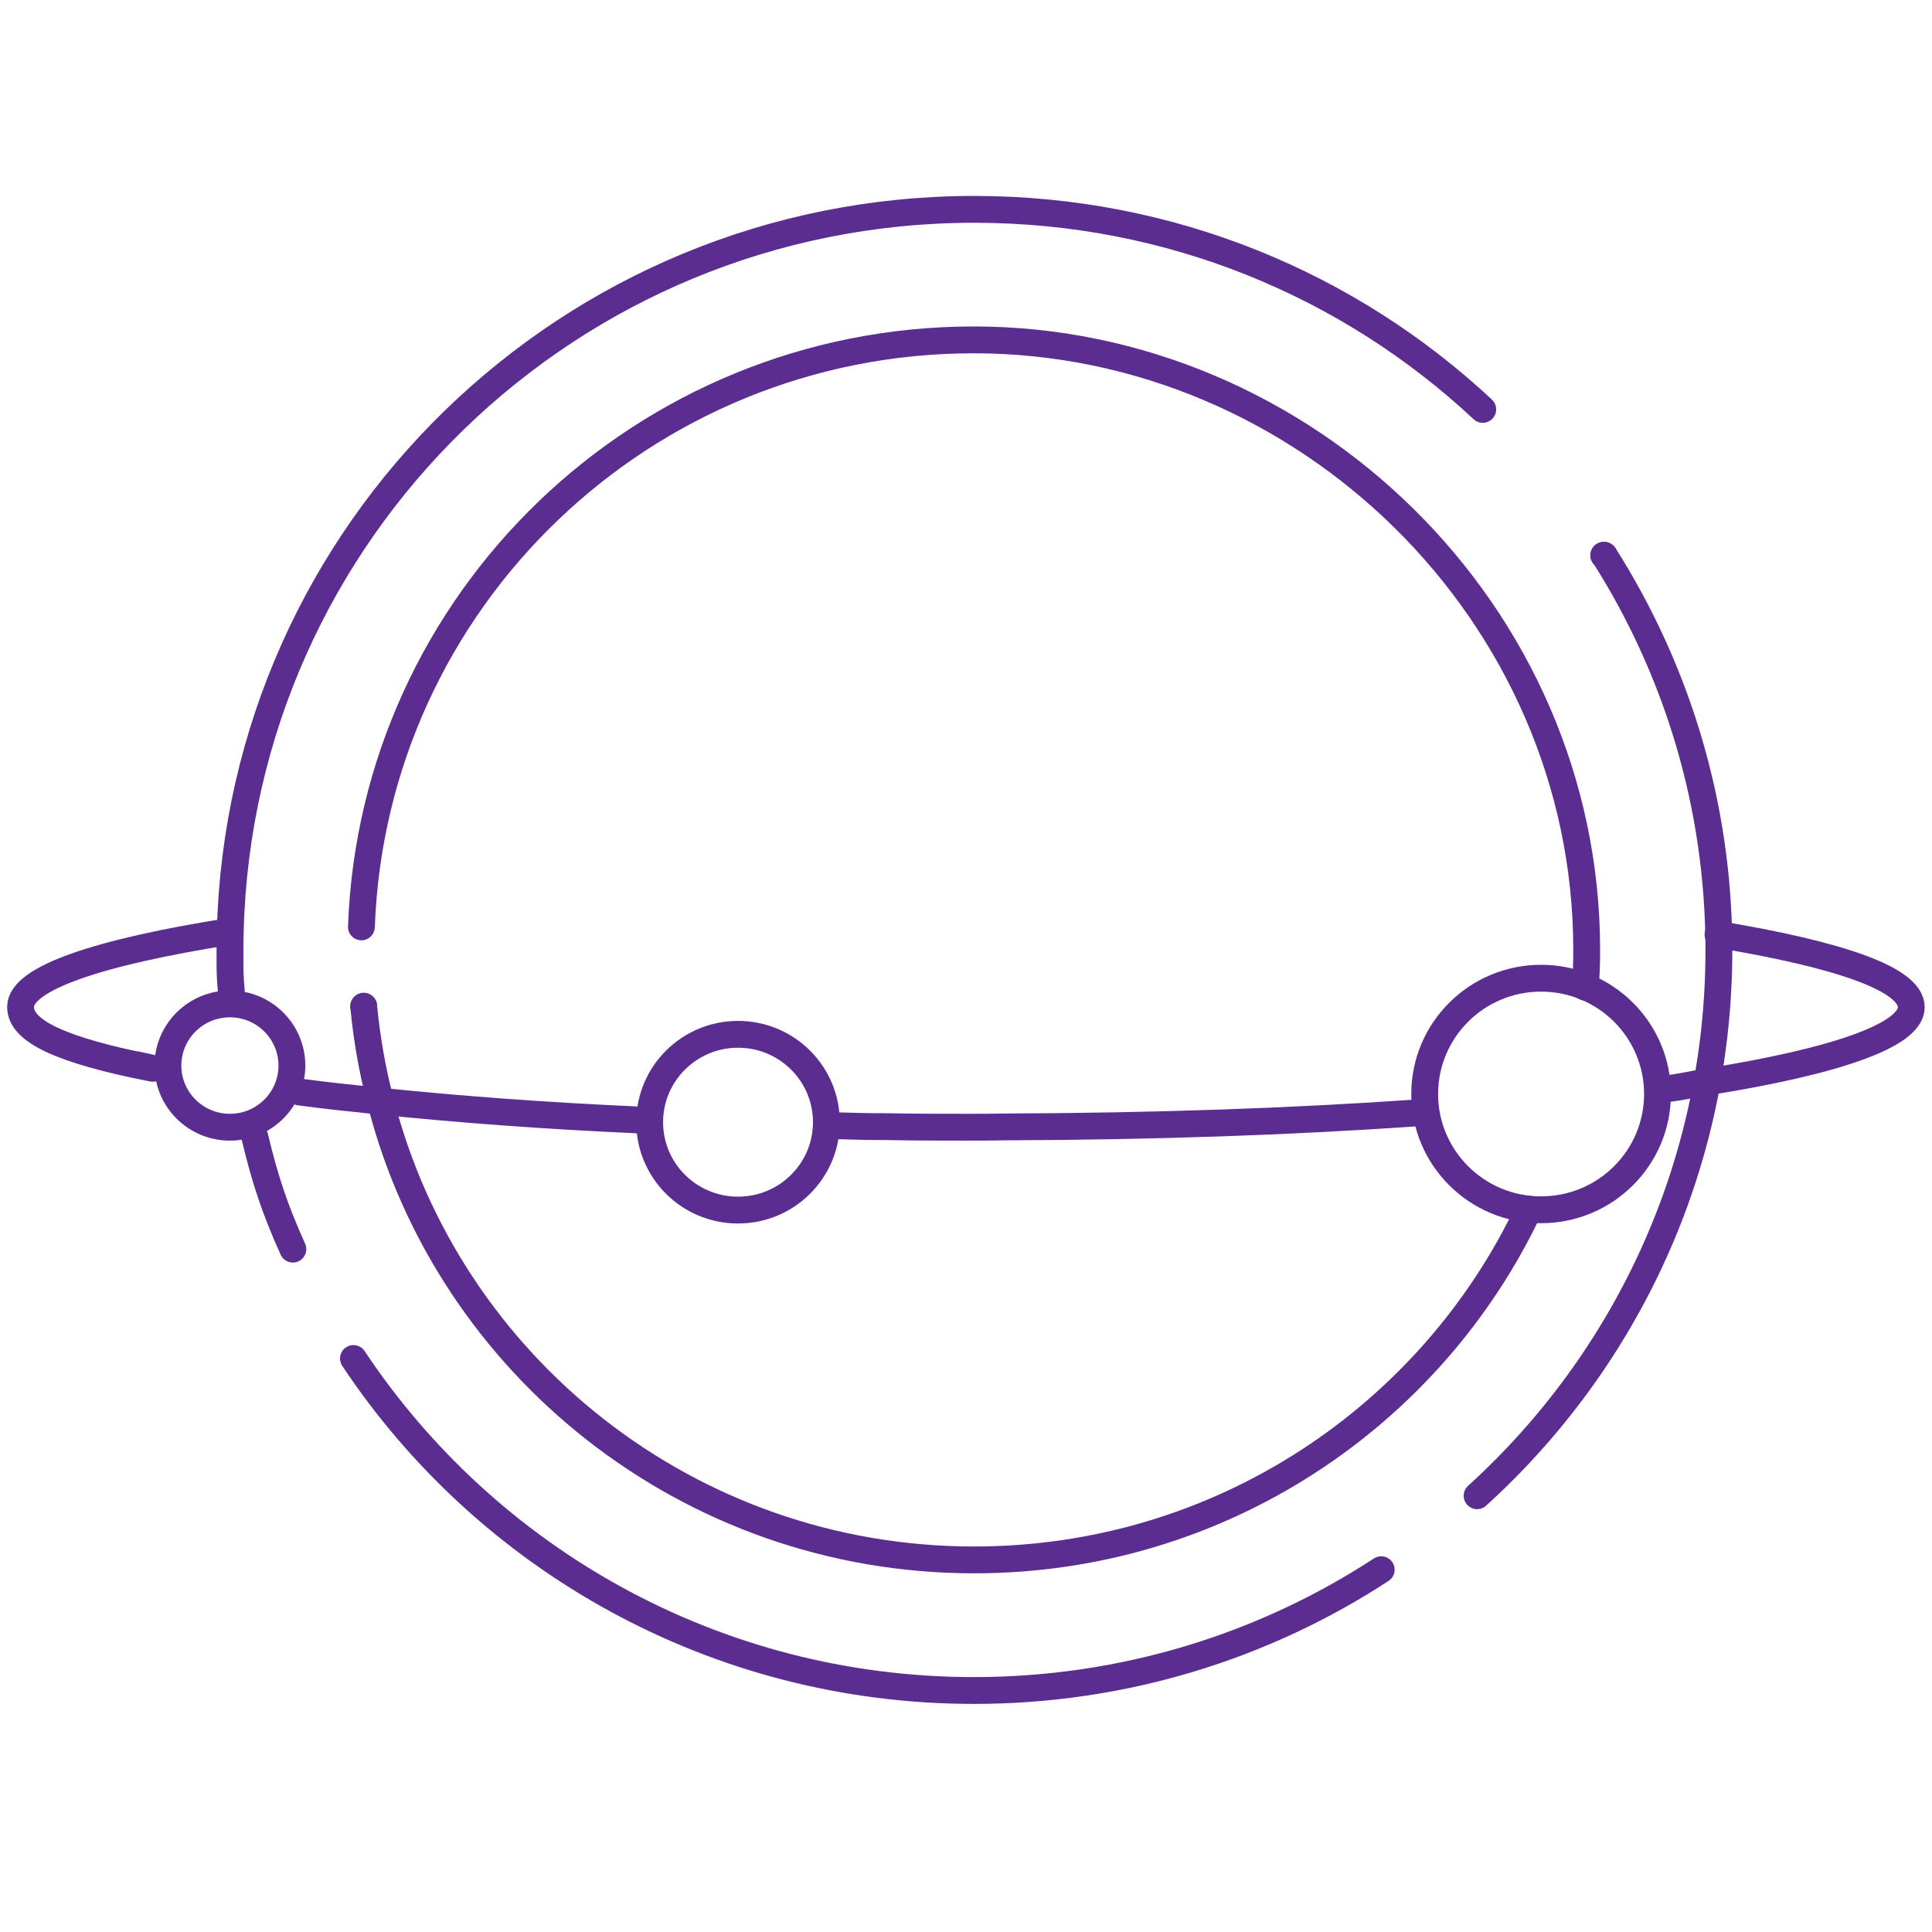 <svg width="72" height="72" viewBox="0 0 72 72" fill="none" xmlns="http://www.w3.org/2000/svg">
<path d="M56.98 45.063C53.331 52.788 45.449 58.133 36.302 58.133C25.65 58.133 16.691 50.875 14.182 41.05C13.879 39.907 13.67 38.721 13.555 37.515" stroke="#5C2D90" stroke-linecap="round" stroke-linejoin="round"/>
<path d="M13.469 34.542C13.908 22.388 23.964 12.666 36.289 12.666C48.614 12.666 59.131 22.845 59.131 35.395C59.131 35.862 59.12 36.32 59.078 36.788" stroke="#5C2D90" stroke-linecap="round" stroke-linejoin="round"/>
<path d="M55.258 15.257C50.292 10.619 43.633 7.802 36.305 7.802C21.22 7.802 8.958 19.779 8.581 34.709C8.571 34.938 8.571 35.177 8.571 35.396C8.571 36.071 8.561 36.31 8.623 36.976" stroke="#5C2D90" stroke-linecap="round" stroke-linejoin="round"/>
<path d="M10.914 46.552C10.245 45.065 9.879 43.974 9.492 42.352" stroke="#5C2D90" stroke-linecap="round" stroke-linejoin="round"/>
<path d="M59.772 20.694H59.782C62.48 24.946 64.058 29.989 64.058 35.406C64.058 43.463 60.587 50.71 55.047 55.742" stroke="#5C2D90" stroke-linecap="round" stroke-linejoin="round"/>
<path d="M51.474 58.498C47.115 61.347 41.888 63 36.296 63C26.636 63 18.127 58.082 13.172 50.627" stroke="#5C2D90" stroke-linecap="round" stroke-linejoin="round"/>
<path d="M59.777 20.694H59.766" stroke="#5C2D90" stroke-linecap="round" stroke-linejoin="round"/>
<path d="M13.555 37.508V37.496" stroke="#5C2D90" stroke-linecap="round" stroke-linejoin="round"/>
<path d="M11.172 40.698C12.259 40.843 12.939 40.906 14.183 41.041C17.162 41.342 20.12 41.571 23.779 41.737" stroke="#5C2D90" stroke-linecap="round" stroke-linejoin="round"/>
<path d="M5.397 39.751C4.529 39.553 5.689 39.813 5.689 39.813C2.198 39.127 0.766 38.41 0.766 37.526C0.766 36.455 3.693 35.478 8.575 34.709" stroke="#5C2D90" stroke-linecap="round" stroke-linejoin="round"/>
<path d="M62.07 40.583C62.718 40.5 63.011 40.417 63.597 40.323C68.374 39.564 71.228 38.587 71.228 37.537C71.228 36.487 68.541 35.572 64.025 34.823" stroke="#5C2D90" stroke-linecap="round" stroke-linejoin="round"/>
<path d="M31.266 41.956C32.018 41.977 32.311 41.987 33.085 41.987H33.095C34.057 42.008 35.029 42.008 36.012 42.008C36.492 42.008 36.973 42.008 37.433 41.997C43.131 41.977 48.075 41.8 52.759 41.477" stroke="#5C2D90" stroke-linecap="round" stroke-linejoin="round"/>
<path d="M27.504 45.096C29.323 45.096 30.797 43.63 30.797 41.822C30.797 40.013 29.323 38.546 27.504 38.546C25.685 38.546 24.211 40.013 24.211 41.822C24.211 43.63 25.685 45.096 27.504 45.096Z" stroke="#5C2D90" stroke-linecap="round" stroke-linejoin="round"/>
<path d="M57.432 45.085C59.828 45.085 61.77 43.153 61.77 40.77C61.77 38.387 59.828 36.455 57.432 36.455C55.036 36.455 53.094 38.387 53.094 40.77C53.094 43.153 55.036 45.085 57.432 45.085Z" stroke="#5C2D90" stroke-linecap="round" stroke-linejoin="round"/>
<path d="M8.568 42.008C9.844 42.008 10.878 40.979 10.878 39.71C10.878 38.441 9.844 37.413 8.568 37.413C7.292 37.413 6.258 38.441 6.258 39.71C6.258 40.979 7.292 42.008 8.568 42.008Z" stroke="#5C2D90" stroke-linecap="round" stroke-linejoin="round"/>
</svg>
